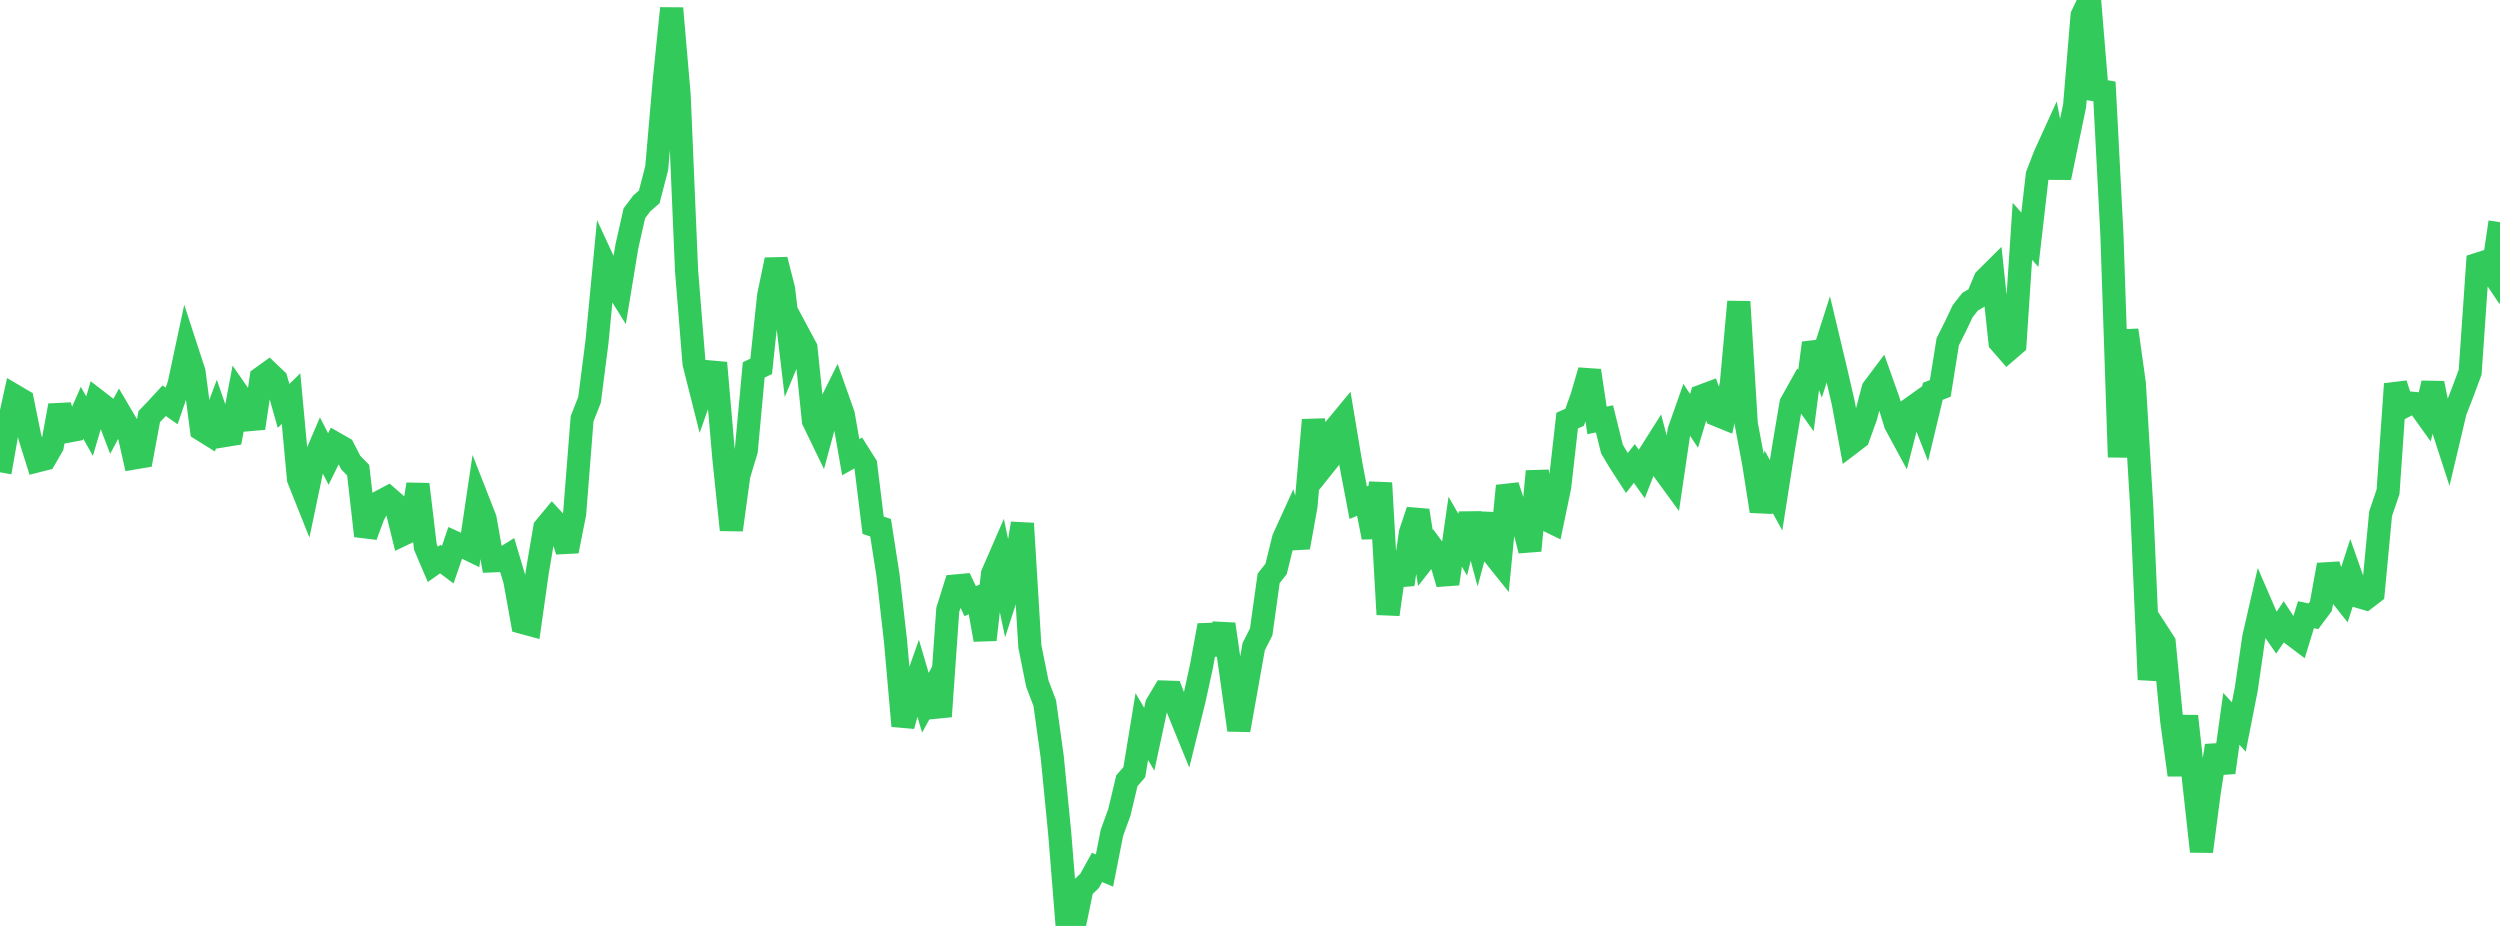 <?xml version="1.0" standalone="no"?>
<!DOCTYPE svg PUBLIC "-//W3C//DTD SVG 1.1//EN" "http://www.w3.org/Graphics/SVG/1.1/DTD/svg11.dtd">

<svg width="135" height="50" viewBox="0 0 135 50" preserveAspectRatio="none" 
  xmlns="http://www.w3.org/2000/svg"
  xmlns:xlink="http://www.w3.org/1999/xlink">


<polyline points="0.0, 25.505 0.403, 23.216 0.806, 21.388 1.209, 21.625 1.612, 23.605 2.015, 24.886 2.418, 24.784 2.821, 24.089 3.224, 21.898 3.627, 23.289 4.03, 23.214 4.433, 22.29 4.836, 23.013 5.239, 21.64 5.642, 21.951 6.045, 23.006 6.448, 22.255 6.851, 22.94 7.254, 24.727 7.657, 24.659 8.06, 22.496 8.463, 22.075 8.866, 21.638 9.269, 21.921 9.672, 20.745 10.075, 18.858 10.478, 20.092 10.881, 23.195 11.284, 23.445 11.687, 22.36 12.09, 23.525 12.493, 23.459 12.896, 21.325 13.299, 21.906 13.701, 23.121 14.104, 20.407 14.507, 20.117 14.91, 20.501 15.313, 21.919 15.716, 21.523 16.119, 25.862 16.522, 26.873 16.925, 24.947 17.328, 24.005 17.731, 24.788 18.134, 23.966 18.537, 24.196 18.94, 24.978 19.343, 25.39 19.746, 28.937 20.149, 27.853 20.552, 27.082 20.955, 26.868 21.358, 27.22 21.761, 28.851 22.164, 28.658 22.567, 26.153 22.97, 29.53 23.373, 30.474 23.776, 30.191 24.179, 30.492 24.582, 29.311 24.985, 29.494 25.388, 29.691 25.791, 26.98 26.194, 28.008 26.597, 30.285 27.0, 30.269 27.403, 30.018 27.806, 31.374 28.209, 33.61 28.612, 33.719 29.015, 30.875 29.418, 28.504 29.821, 28.016 30.224, 28.452 30.627, 29.761 31.03, 27.741 31.433, 22.615 31.836, 21.589 32.239, 18.445 32.642, 14.242 33.045, 15.112 33.448, 15.761 33.851, 13.311 34.254, 11.522 34.657, 10.982 35.06, 10.632 35.463, 9.071 35.866, 4.413 36.269, 0.449 36.672, 5.116 37.075, 14.625 37.478, 19.619 37.881, 21.218 38.284, 20.08 38.687, 20.116 39.09, 24.75 39.493, 28.614 39.896, 25.661 40.299, 24.325 40.701, 19.973 41.104, 19.783 41.507, 15.97 41.91, 14.028 42.313, 15.606 42.716, 19 43.119, 18.035 43.522, 18.787 43.925, 22.719 44.328, 23.551 44.731, 22.058 45.134, 21.248 45.537, 22.387 45.94, 24.689 46.343, 24.462 46.746, 25.099 47.149, 28.363 47.552, 28.497 47.955, 31.08 48.358, 34.617 48.761, 39.2 49.164, 37.711 49.567, 36.576 49.97, 37.947 50.373, 37.217 50.776, 38.688 51.179, 32.932 51.582, 31.645 51.985, 31.608 52.388, 32.461 52.791, 32.289 53.194, 34.547 53.597, 30.991 54.0, 30.064 54.403, 31.98 54.806, 30.728 55.209, 28.266 55.612, 34.904 56.015, 36.909 56.418, 37.972 56.821, 40.878 57.224, 44.991 57.627, 50.0 58.03, 49.907 58.433, 47.954 58.836, 47.57 59.239, 46.842 59.642, 47.009 60.045, 44.967 60.448, 43.858 60.851, 42.16 61.254, 41.696 61.657, 39.234 62.06, 39.918 62.463, 38.044 62.866, 37.371 63.269, 37.384 63.672, 38.446 64.075, 39.436 64.478, 37.812 64.881, 35.965 65.284, 33.768 65.687, 35.311 66.09, 33.706 66.493, 36.515 66.896, 39.423 67.299, 37.178 67.701, 34.915 68.104, 34.124 68.507, 31.229 68.91, 30.723 69.313, 29.083 69.716, 28.2 70.119, 29.559 70.522, 27.327 70.925, 22.679 71.328, 25.334 71.731, 24.83 72.134, 23.093 72.537, 22.606 72.94, 25.026 73.343, 27.145 73.746, 26.972 74.149, 29.018 74.552, 26.081 74.955, 33.179 75.358, 30.314 75.761, 31.558 76.164, 28.771 76.567, 27.569 76.97, 30.126 77.373, 29.61 77.776, 30.153 78.179, 31.525 78.582, 28.71 78.985, 29.413 79.388, 27.763 79.791, 29.263 80.194, 27.767 80.597, 29.872 81.0, 30.376 81.403, 26.238 81.806, 27.463 82.209, 28.144 82.612, 29.732 83.015, 25.451 83.418, 28.018 83.821, 28.214 84.224, 26.278 84.627, 22.713 85.03, 22.533 85.433, 21.398 85.836, 20.014 86.239, 22.702 86.642, 22.619 87.045, 24.247 87.448, 24.924 87.851, 25.545 88.254, 25.028 88.657, 25.597 89.06, 24.561 89.463, 23.924 89.866, 25.442 90.269, 25.993 90.672, 23.26 91.075, 22.119 91.478, 22.726 91.881, 21.392 92.284, 21.242 92.687, 22.395 93.09, 22.56 93.493, 20.736 93.896, 16.294 94.299, 22.897 94.701, 25.034 95.104, 27.602 95.507, 26.015 95.91, 26.745 96.313, 24.171 96.716, 21.784 97.119, 21.062 97.522, 21.628 97.925, 18.521 98.328, 19.581 98.731, 18.323 99.134, 20.014 99.537, 21.762 99.94, 23.94 100.343, 23.632 100.746, 22.518 101.149, 20.995 101.552, 20.458 101.955, 21.59 102.358, 22.901 102.761, 23.645 103.164, 22.075 103.567, 21.788 103.97, 22.819 104.373, 21.132 104.776, 20.97 105.179, 18.453 105.582, 17.65 105.985, 16.803 106.388, 16.291 106.791, 16.056 107.194, 15.092 107.597, 14.691 108.0, 18.474 108.403, 18.937 108.806, 18.59 109.209, 12.49 109.612, 12.948 110.015, 9.445 110.418, 8.399 110.821, 7.514 111.224, 9.594 111.627, 7.638 112.03, 5.709 112.433, 0.84 112.836, 0.0 113.239, 4.868 113.642, 4.937 114.045, 12.701 114.448, 24.683 114.851, 17.829 115.254, 20.717 115.657, 27.455 116.06, 36.699 116.463, 34.078 116.866, 34.701 117.269, 38.889 117.672, 41.85 118.075, 38.674 118.478, 42.33 118.881, 45.978 119.284, 42.881 119.687, 40.265 120.09, 41.714 120.493, 38.817 120.896, 39.256 121.299, 37.21 121.701, 34.436 122.104, 32.673 122.507, 33.604 122.91, 34.187 123.313, 33.592 123.716, 34.203 124.119, 34.508 124.522, 33.194 124.925, 33.279 125.328, 32.738 125.731, 30.501 126.134, 31.794 126.537, 32.303 126.94, 31.059 127.343, 32.203 127.746, 32.321 128.149, 32.012 128.552, 27.742 128.955, 26.557 129.358, 20.736 129.761, 21.978 130.164, 21.767 130.567, 21.805 130.97, 22.366 131.373, 20.696 131.776, 22.683 132.179, 23.922 132.582, 22.219 132.985, 21.18 133.388, 20.099 133.791, 14.27 134.194, 14.14 134.597, 14.739 135.0, 11.995" fill="none" stroke="#32ca5b" stroke-width="1.25"/>

</svg>